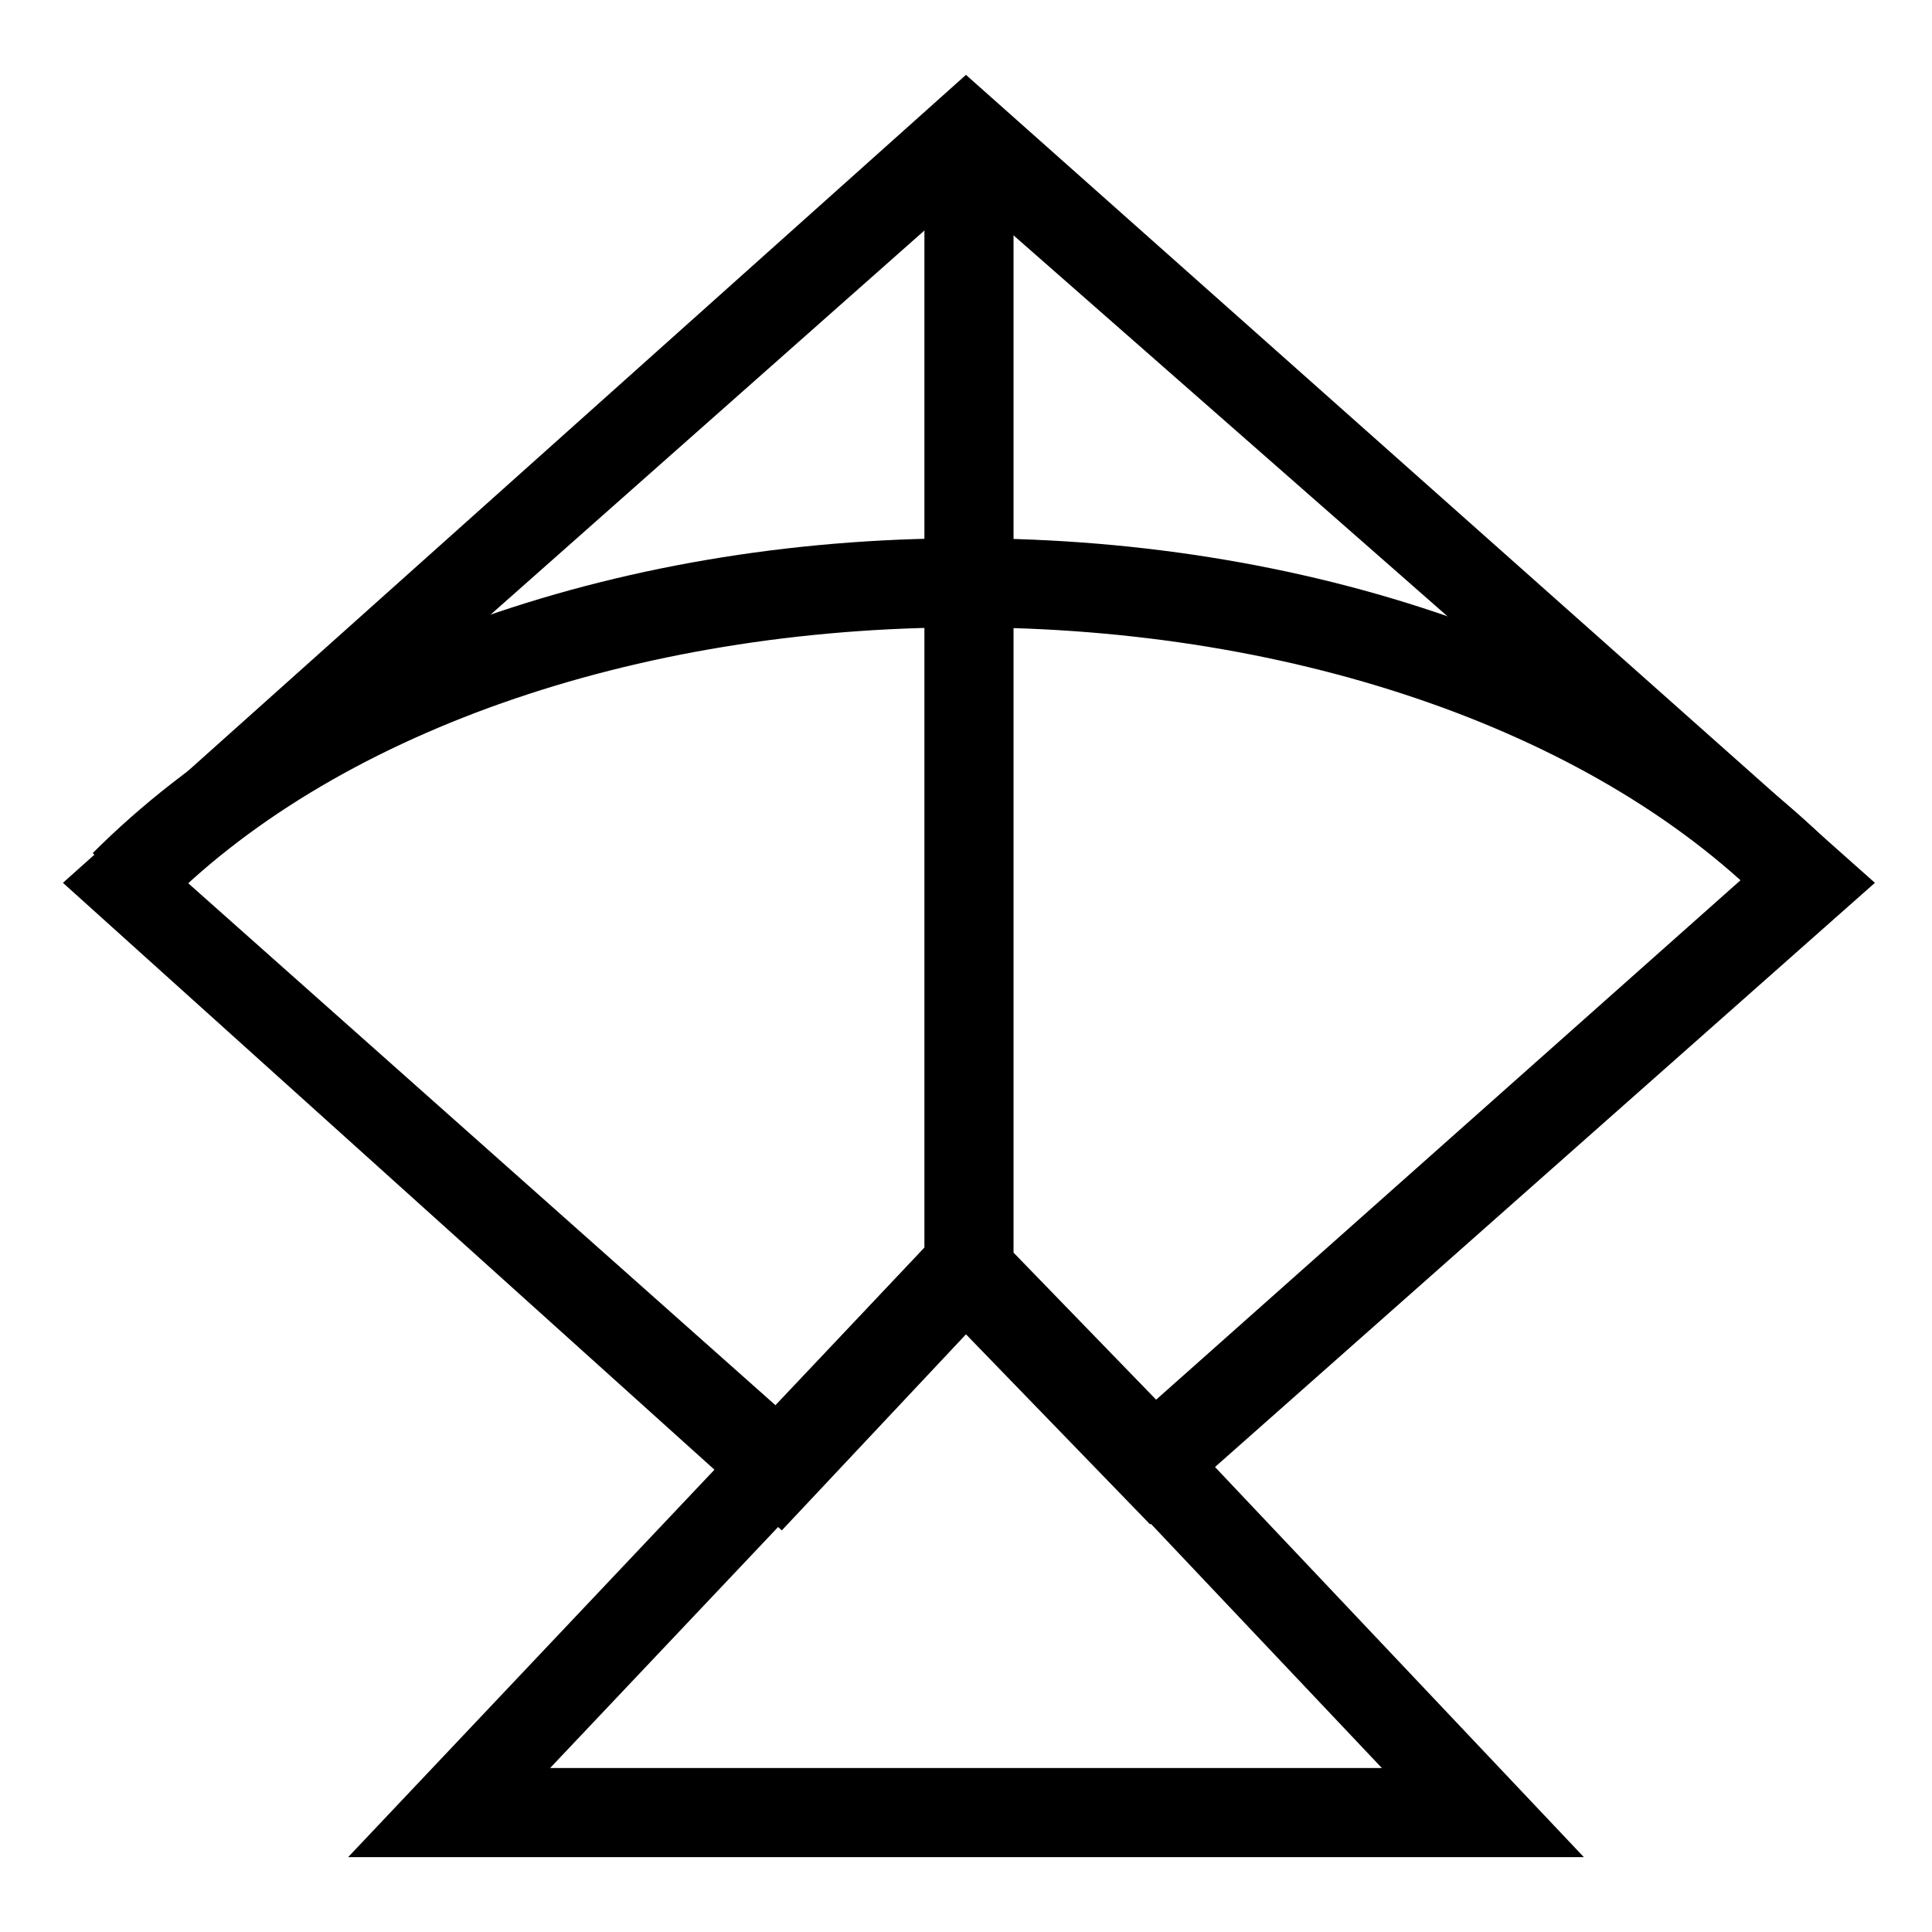 <?xml version="1.0" encoding="UTF-8"?>
<!-- Uploaded to: ICON Repo, www.svgrepo.com, Generator: ICON Repo Mixer Tools -->
<svg fill="#000000" width="800px" height="800px" version="1.1" viewBox="144 144 512 512" xmlns="http://www.w3.org/2000/svg">
 <g>
  <path d="m448.8 547.99-48.805-50.379-48.805 51.957-190.51-171.61 239.31-214.12 240.88 214.12zm-255.05-170.04 155.87 138.55 50.383-53.527 50.383 51.957 155.87-138.55-206.25-181.06z"/>
  <path d="m388.98 179.58h23.617v300.71h-23.617z"/>
  <path d="m614.12 385.83c-45.656-47.23-125.95-75.57-214.12-75.57-88.168 0-168.46 28.34-214.12 75.57l-17.32-15.742c51.953-51.957 136.97-83.445 231.44-83.445s179.48 31.488 229.86 81.867z"/>
  <path d="m563.74 636.16h-327.48l163.74-173.18zm-273.95-23.617h220.42l-110.21-116.51z"/>
 </g>
</svg>